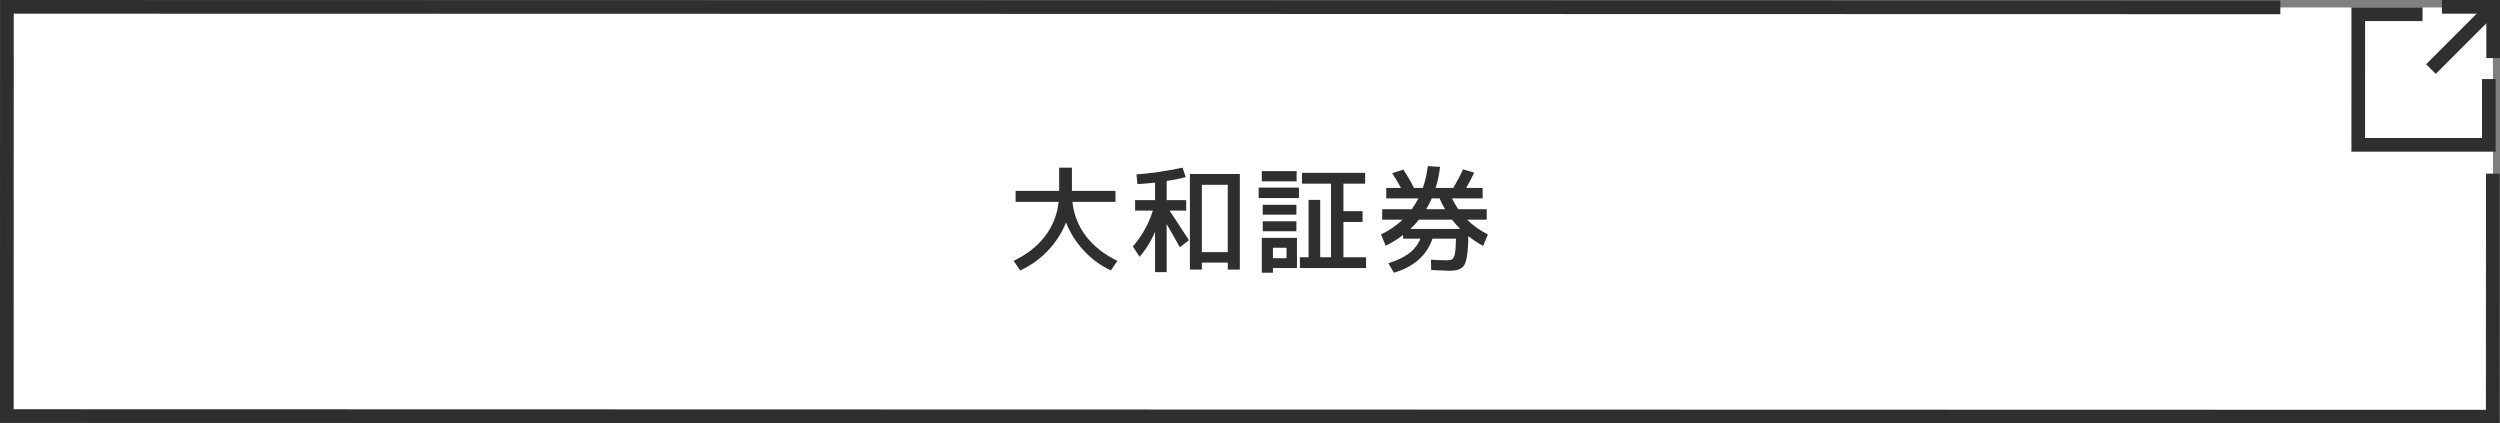 <?xml version="1.0" encoding="UTF-8"?><svg id="_イヤー_2" xmlns="http://www.w3.org/2000/svg" viewBox="0 0 366 62"><rect x="0" y="0" width="366" height="62" fill="#808080" stroke="none"/><defs><style>.cls-1{fill:#fff;}.cls-2{stroke-miterlimit:10;}.cls-2,.cls-3{fill:none;stroke:#2f2f2f;stroke-width:2px;}.cls-4{fill:#2f2f2f;}</style></defs><g id="_タン"><g><g><polygon class="cls-1" points="365 61 1.063 60.901 1.015 1 364.952 1.099 365 61"/><g><polyline class="cls-2" points="364.368 11.573 364.366 21.205 345.246 21.201 345.251 2.08 354.659 2.082"/><g><line class="cls-2" x1="364.464" y1="1.538" x2="355.889" y2="10.11"/><polyline class="cls-3" points="357.504 1 365 1.002 364.998 8.499"/></g></g><polyline class="cls-2" points="364.951 25.426 364.937 61 1 60.909 1.015 1 333.842 1.079"/></g><g><path class="cls-4" d="M148.686,29.555v-1.615h6.375v-3.398h1.869v3.398h6.375v1.615h-6.307c.215,1.904,.887,3.588,2.015,5.049,1.128,1.463,2.654,2.658,4.581,3.588l-.969,1.395c-1.474-.682-2.782-1.635-3.927-2.865s-2.023-2.615-2.635-4.156c-.612,1.541-1.505,2.926-2.678,4.156s-2.514,2.184-4.021,2.865l-.969-1.395c1.926-.93,3.453-2.125,4.581-3.588,1.128-1.461,1.799-3.145,2.015-5.049h-6.307Z"/><path class="cls-4" d="M173.658,29.301v1.529h-2.432c.726,1.088,1.672,2.533,2.84,4.336l-1.344,1.035c-.577-1.053-1.218-2.186-1.921-3.398v7.037h-1.7v-5.898c-.589,1.383-1.343,2.602-2.261,3.654l-.985-1.512c1.359-1.588,2.334-3.338,2.924-5.254h-2.602v-1.529h2.924v-2.568c-.747,.092-1.609,.166-2.584,.221l-.136-1.428c2.074-.135,4.324-.465,6.749-.984l.459,1.393c-1.031,.25-1.961,.438-2.788,.561v2.807h2.856Zm2.295,9.145v1.021h-1.751v-13.992h7.31v13.992h-1.768v-1.021h-3.791Zm3.791-1.529v-9.859h-3.791v9.859h3.791Z"/><path class="cls-4" d="M184.266,28.994v-1.529h5.899v1.529h-5.899Zm.459-2.447v-1.496h5.101v1.496h-5.101Zm1.633,12.697v.682h-1.633v-5.102h5.151v4.42h-3.519Zm-1.496-7.818v-1.445h4.93v1.445h-4.93Zm0,2.43v-1.461h4.93v1.461h-4.93Zm1.496,3.945h1.988v-1.531h-1.988v1.531Zm4.25-12.496h9.247v1.582h-3.179v4.029h2.806v1.58h-2.806v5.168h3.315v1.58h-9.69v-1.58h1.275v-8.398h1.7v8.398h1.581v-10.777h-4.25v-1.582Z"/><path class="cls-4" d="M202.354,32.156v-1.529h4.335c.352-.5,.675-1.027,.97-1.582h-4.709v-1.529h2.158c-.306-.566-.736-1.287-1.292-2.16l1.633-.527c.521,.771,1.042,1.666,1.563,2.688h1.292c.352-1.031,.595-2.098,.731-3.197l1.785,.104c-.114,1.064-.329,2.096-.646,3.094h2.584c.566-.953,1.043-1.859,1.428-2.721l1.633,.477c-.295,.656-.687,1.404-1.174,2.244h2.414v1.529h-4.487c.271,.555,.577,1.082,.918,1.582h4.165v1.529h-2.873c.815,.816,1.83,1.541,3.043,2.176l-.697,1.666c-.76-.42-1.479-.895-2.159-1.428-.012,.941-.051,1.705-.119,2.295-.067,.59-.158,1.076-.271,1.461-.113,.387-.292,.67-.536,.852-.243,.18-.504,.303-.781,.365-.278,.062-.655,.094-1.131,.094-.125,0-.992-.035-2.601-.104l-.034-1.512c1.133,.057,1.915,.084,2.346,.084,.374,0,.644-.064,.808-.195,.164-.129,.286-.414,.365-.85s.125-1.143,.136-2.117h-3.434c-.85,2.461-2.731,4.121-5.644,4.982l-.816-1.395c1.258-.385,2.267-.865,3.026-1.438,.759-.572,1.314-1.289,1.666-2.15h-2.533v-.543c-.816,.623-1.666,1.15-2.55,1.58l-.681-1.648c1.247-.623,2.301-1.348,3.162-2.176h-2.992Zm5.39,0c-.408,.498-.833,.951-1.275,1.359h7.293c-.374-.373-.771-.826-1.189-1.359h-4.828Zm1.054-1.529h2.754c-.283-.477-.55-1.004-.799-1.582h-1.139c-.238,.545-.511,1.07-.816,1.582Z"/></g></g></g></svg>
